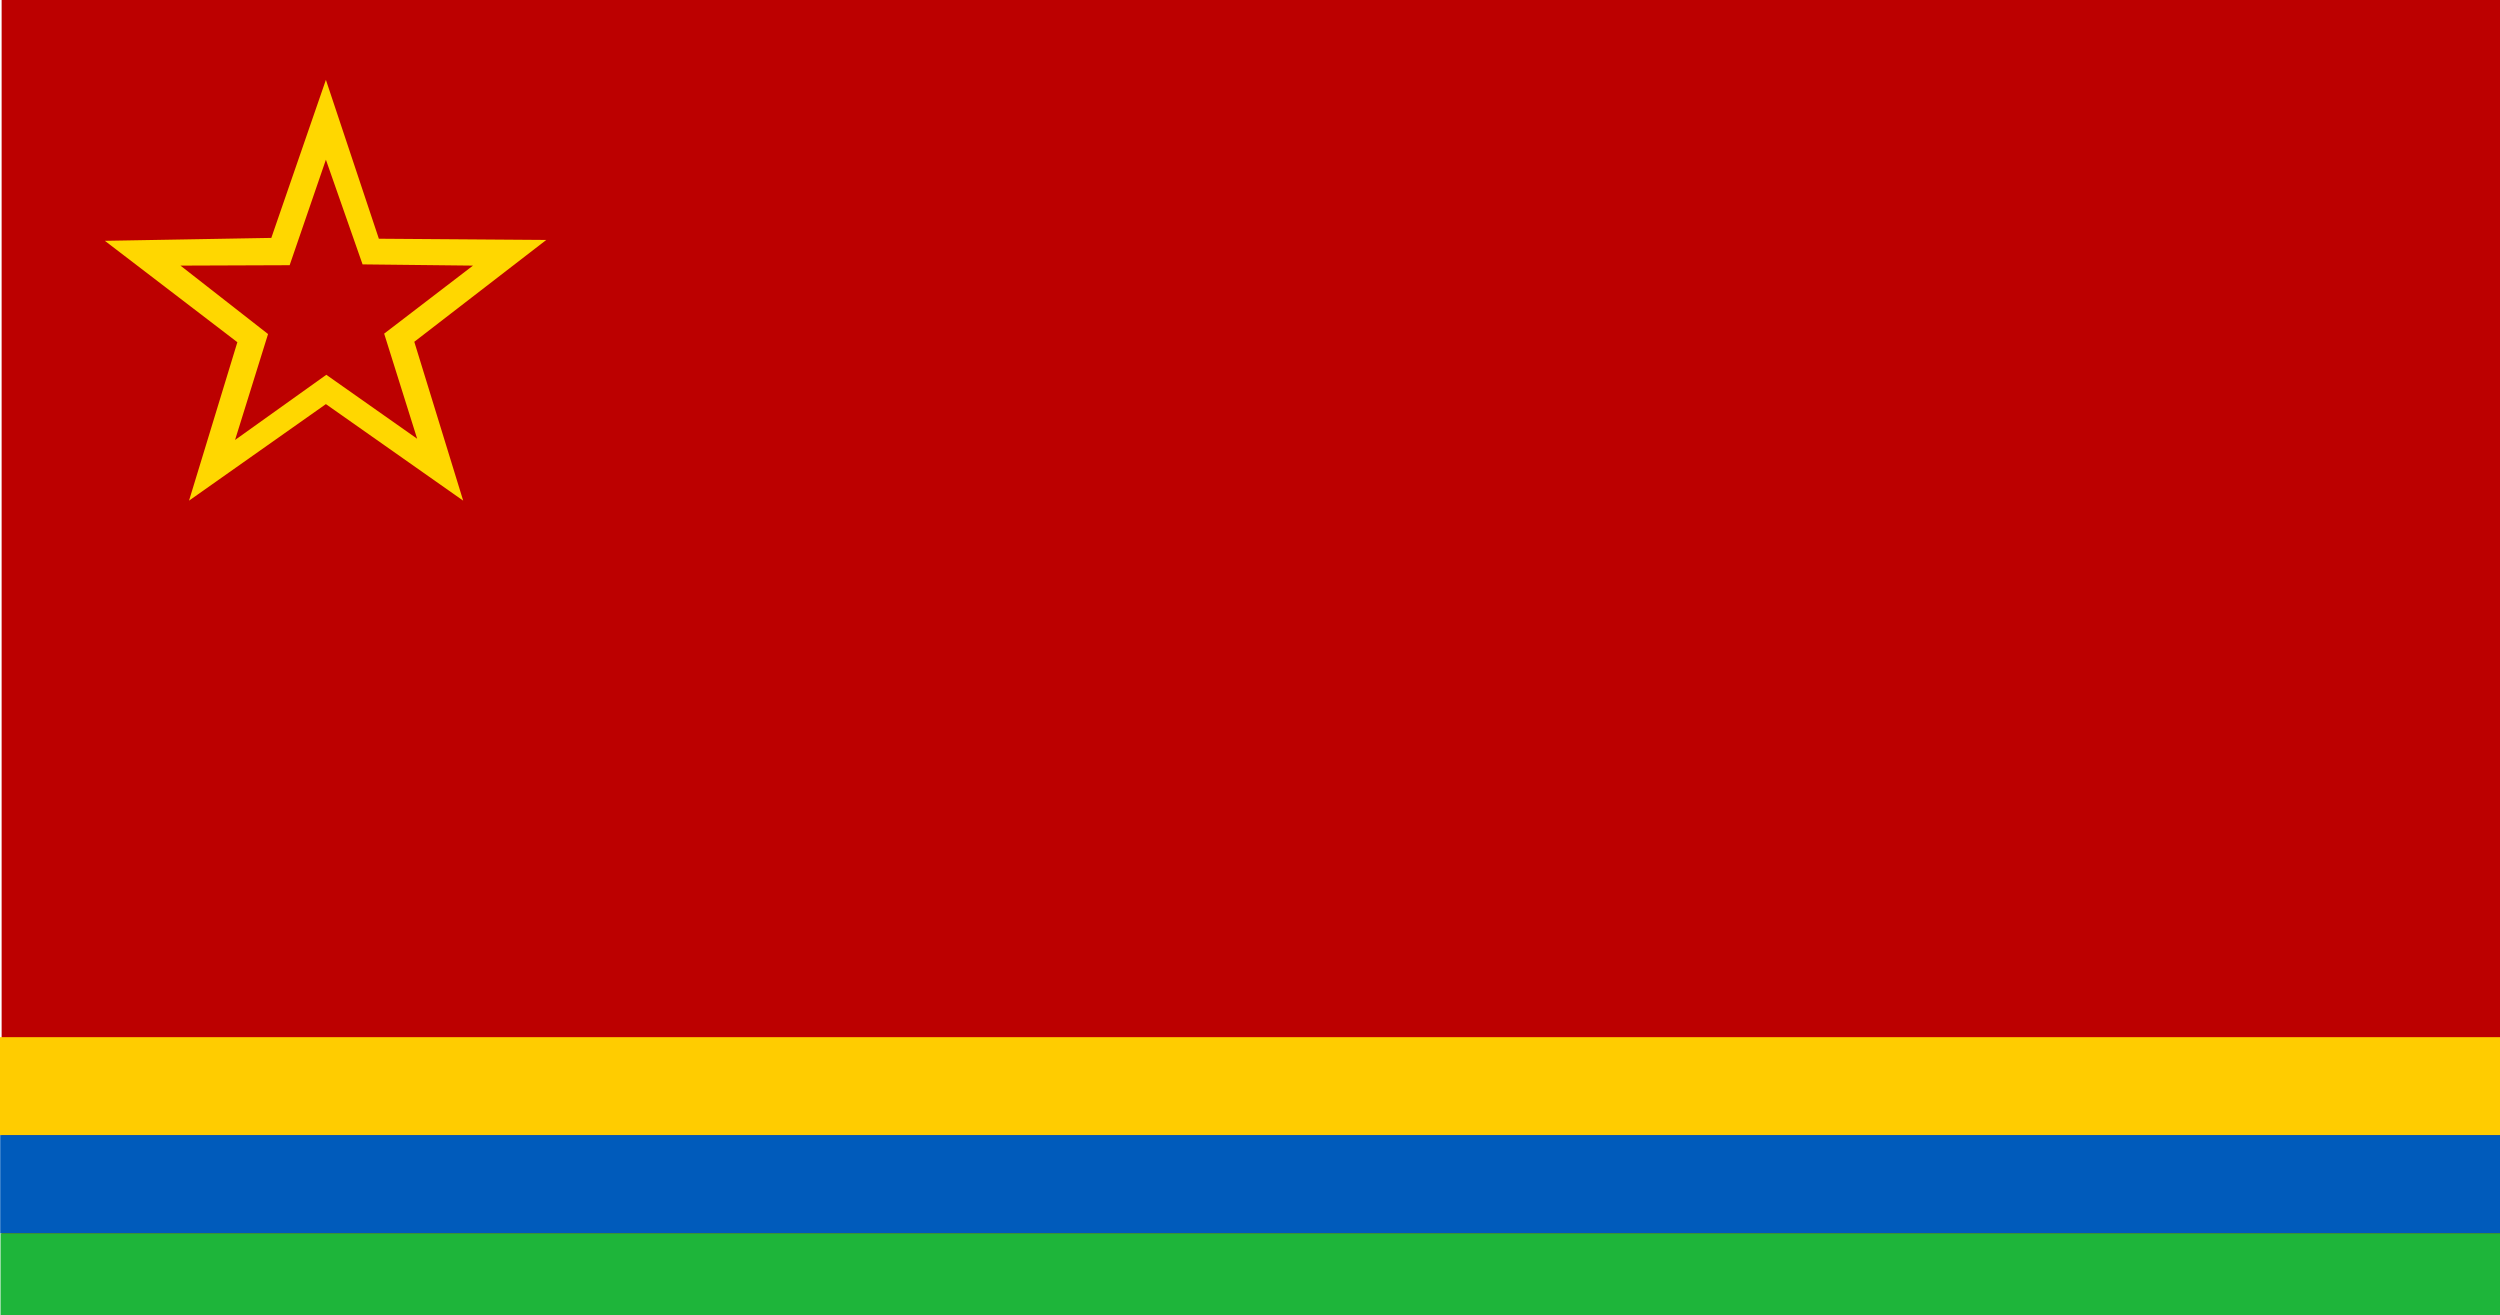 <?xml version="1.0" encoding="UTF-8" standalone="no"?>
<!-- Created with Inkscape (http://www.inkscape.org/) -->

<svg
   version="1.1"
   id="svg1"
   width="1000"
   height="526"
   viewBox="0 0 1000 526"
   sodipodi:docname="The Noobic Union Flag.svg"
   inkscape:version="1.4 (86a8ad7, 2024-10-11)"
   xmlns:inkscape="http://www.inkscape.org/namespaces/inkscape"
   xmlns:sodipodi="http://sodipodi.sourceforge.net/DTD/sodipodi-0.dtd"
   xmlns="http://www.w3.org/2000/svg"
   xmlns:svg="http://www.w3.org/2000/svg">
  <defs
     id="defs1" />
  <sodipodi:namedview
     id="namedview1"
     pagecolor="#505050"
     bordercolor="#eeeeee"
     borderopacity="1"
     inkscape:showpageshadow="0"
     inkscape:pageopacity="0"
     inkscape:pagecheckerboard="0"
     inkscape:deskcolor="#505050"
     inkscape:zoom="1.0848577"
     inkscape:cx="508.36158"
     inkscape:cy="301.8829"
     inkscape:window-width="1920"
     inkscape:window-height="1009"
     inkscape:window-x="-8"
     inkscape:window-y="-8"
     inkscape:window-maximized="1"
     inkscape:current-layer="svg1" />
  <g
     inkscape:groupmode="layer"
     id="layer1"
     inkscape:label="Image 1"
     style="display:inline">
    <rect
       style="display:inline;opacity:1;fill:#bc0000;fill-opacity:1;stroke-width:19.958"
       id="rect1"
       width="999.856"
       height="526"
       x="0.652"
       y="1.2432037e-06" />
  </g>
  <g
     inkscape:groupmode="layer"
     id="layer2"
     inkscape:label="Image 2"
     style="display:inline">
    <rect
       style="display:inline;opacity:1;fill:#ffcc00;fill-opacity:1;stroke-width:2.27"
       id="rect2"
       width="1000.732"
       height="39.271"
       x="7.3791176e-07"
       y="414.869"
       inkscape:label="rect1" />
    <rect
       style="display:inline;fill:#005bbb;fill-opacity:1;stroke-width:2.27"
       id="rect2-8"
       width="1000.732"
       height="39.271"
       x="0.084"
       y="454.042"
       inkscape:label="rect2" />
    <rect
       style="display:inline;fill:#1eb53a;fill-opacity:1;stroke-width:2.118"
       id="rect2-8-1"
       width="1000.732"
       height="34.201"
       x="0.203"
       y="493.299"
       inkscape:label="rect3" />
  </g>
  <g
     inkscape:groupmode="layer"
     id="layer3"
     inkscape:label="star">
    <path
       style="display:inline;opacity:1;fill:#ffd700;fill-opacity:1"
       d="m 41.941,96.326 53.002,40.558 -19.335,63.38 54.751,-38.619 54.914,38.619 -19.554,-63.55 52.796,-40.737 -66.972,-0.489 -21.183,-63.55 -21.835,63.224 z"
       id="path2" />
    <path
       style="display:inline;opacity:1;fill:#bc0000;fill-opacity:1"
       d="m 72.186,106.243 35.034,27.375 -13.199,42.367 36.501,-26.072 36.338,25.583 -13.199,-42.041 35.523,-27.213 -44.159,-0.489 -14.665,-41.878 -14.502,42.204 z"
       id="path3" />
  </g>
</svg>
